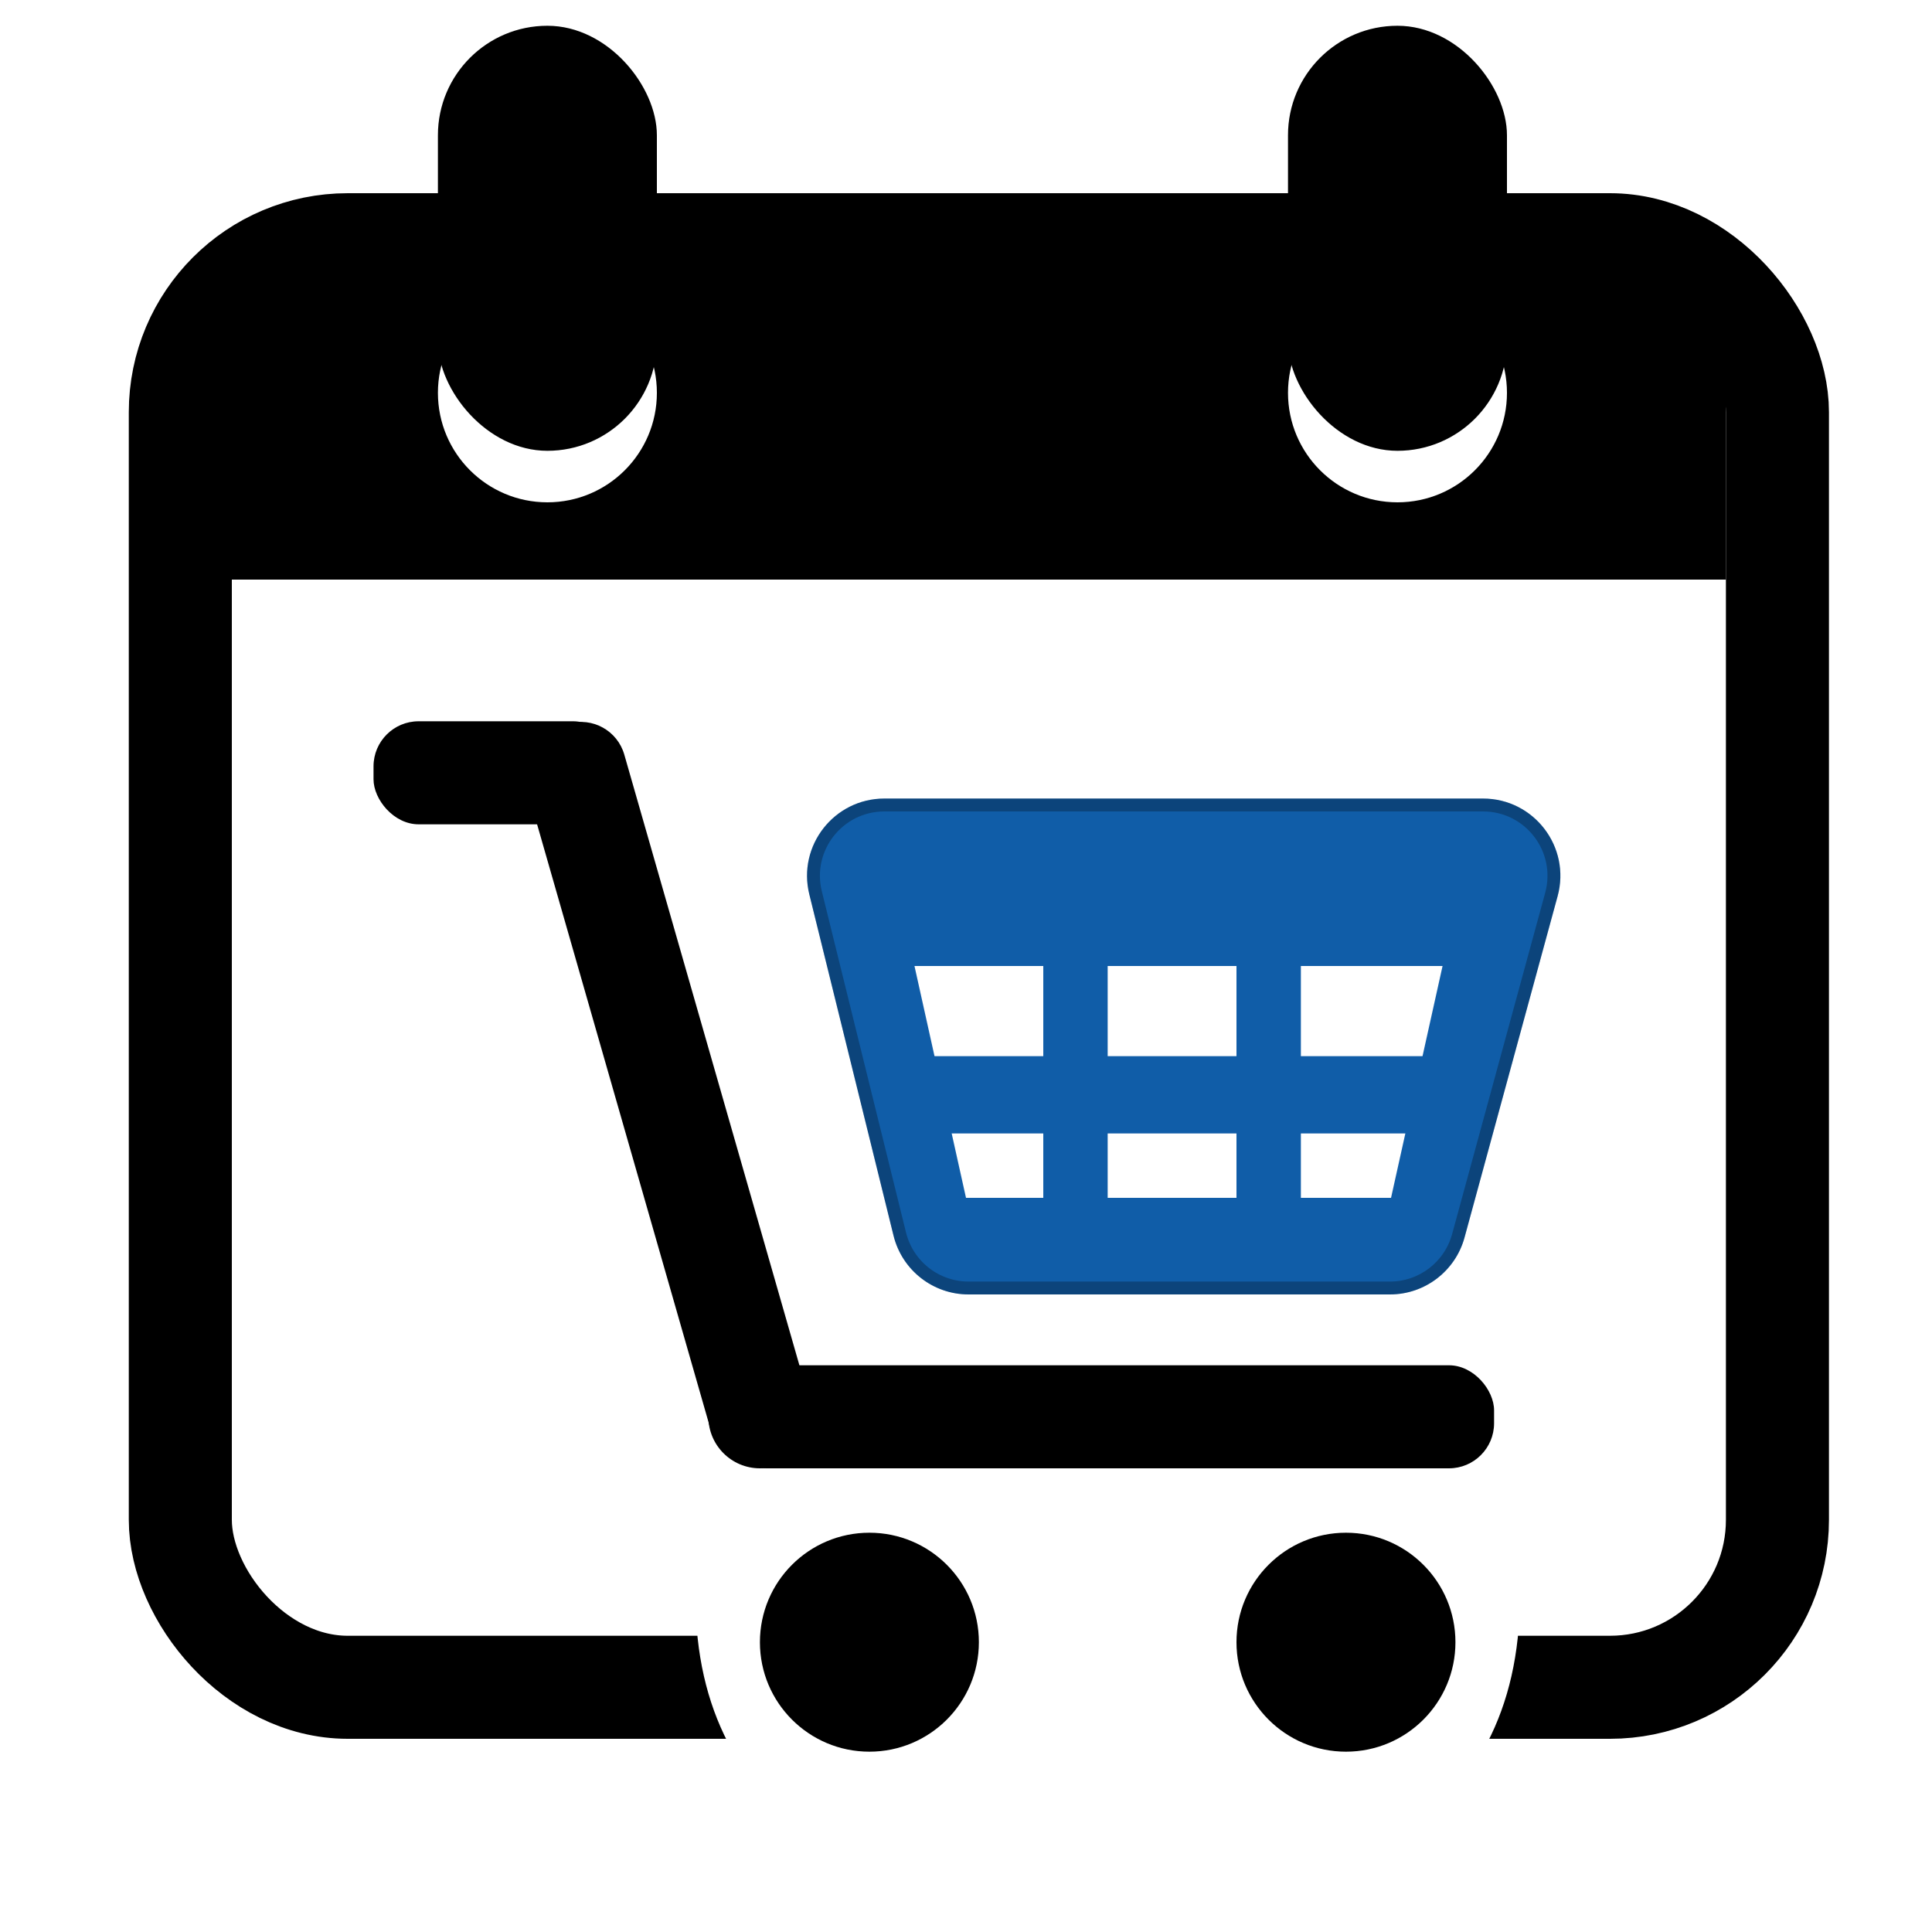 <svg xmlns="http://www.w3.org/2000/svg" fill="none" viewBox="0 0 150 150" height="150" width="150">
<rect fill="white" height="150" width="150"></rect>
<rect stroke-width="8" stroke="black" rx="13" height="112" width="124" y="19" x="14"></rect>
<path fill="white" d="M118 124C118 141.673 103.673 148.5 86 148.5C68.327 148.5 54 141.673 54 124C54 106.327 68.327 92 86 92C103.673 92 118 106.327 118 124Z"></path>
<circle fill="black" r="8.5" cy="127.5" cx="67.5"></circle>
<circle fill="black" r="8.5" cy="127.5" cx="104.5"></circle>
<rect fill="black" height="23" width="116" y="22" x="18"></rect>
<circle fill="white" r="8.5" cy="30.5" cx="42.5"></circle>
<rect fill="black" rx="8.5" height="33" width="17" y="2" x="34"></rect>
<circle fill="white" r="8.5" cy="30.5" cx="108.5"></circle>
<rect fill="black" rx="8.5" height="33" width="17" y="2" x="100"></rect>
<rect fill="black" rx="3.5" height="8" width="19" y="56" x="29"></rect>
<rect fill="black" rx="3.5" height="8" width="60" y="106" x="56"></rect>
<rect fill="black" transform="rotate(74 47.505 55.221)" rx="3.5" height="8" width="59.233" y="55.221" x="47.505"></rect>
<path fill="#105DA8" d="M62.835 69.437C61.902 65.655 64.765 62 68.66 62H115.144C119.101 62 121.974 65.762 120.933 69.579L113.706 96.079C112.994 98.689 110.623 100.5 107.917 100.5H75.199C72.439 100.5 70.035 98.617 69.374 95.937L62.835 69.437Z"></path>
<path stroke-opacity="0.27" stroke="black" d="M68.66 62.5H115.145C118.771 62.5 121.405 65.948 120.451 69.447L113.224 95.947C112.571 98.34 110.397 100 107.917 100H75.199C72.669 100 70.466 98.274 69.859 95.817L63.32 69.317C62.465 65.85 65.089 62.5 68.66 62.5Z"></path>
<path fill="white" d="M71 75H112L108 93H75L71 75Z"></path>
<rect fill="#105DA8" height="22" width="5" y="73" x="81"></rect>
<rect fill="#105DA8" height="22" width="5" y="73" x="96"></rect>
<rect fill="#105DA8" height="6" width="42" y="82" x="70"></rect>
<circle fill="black" r="4" cy="110" cx="59"></circle>
</svg>
